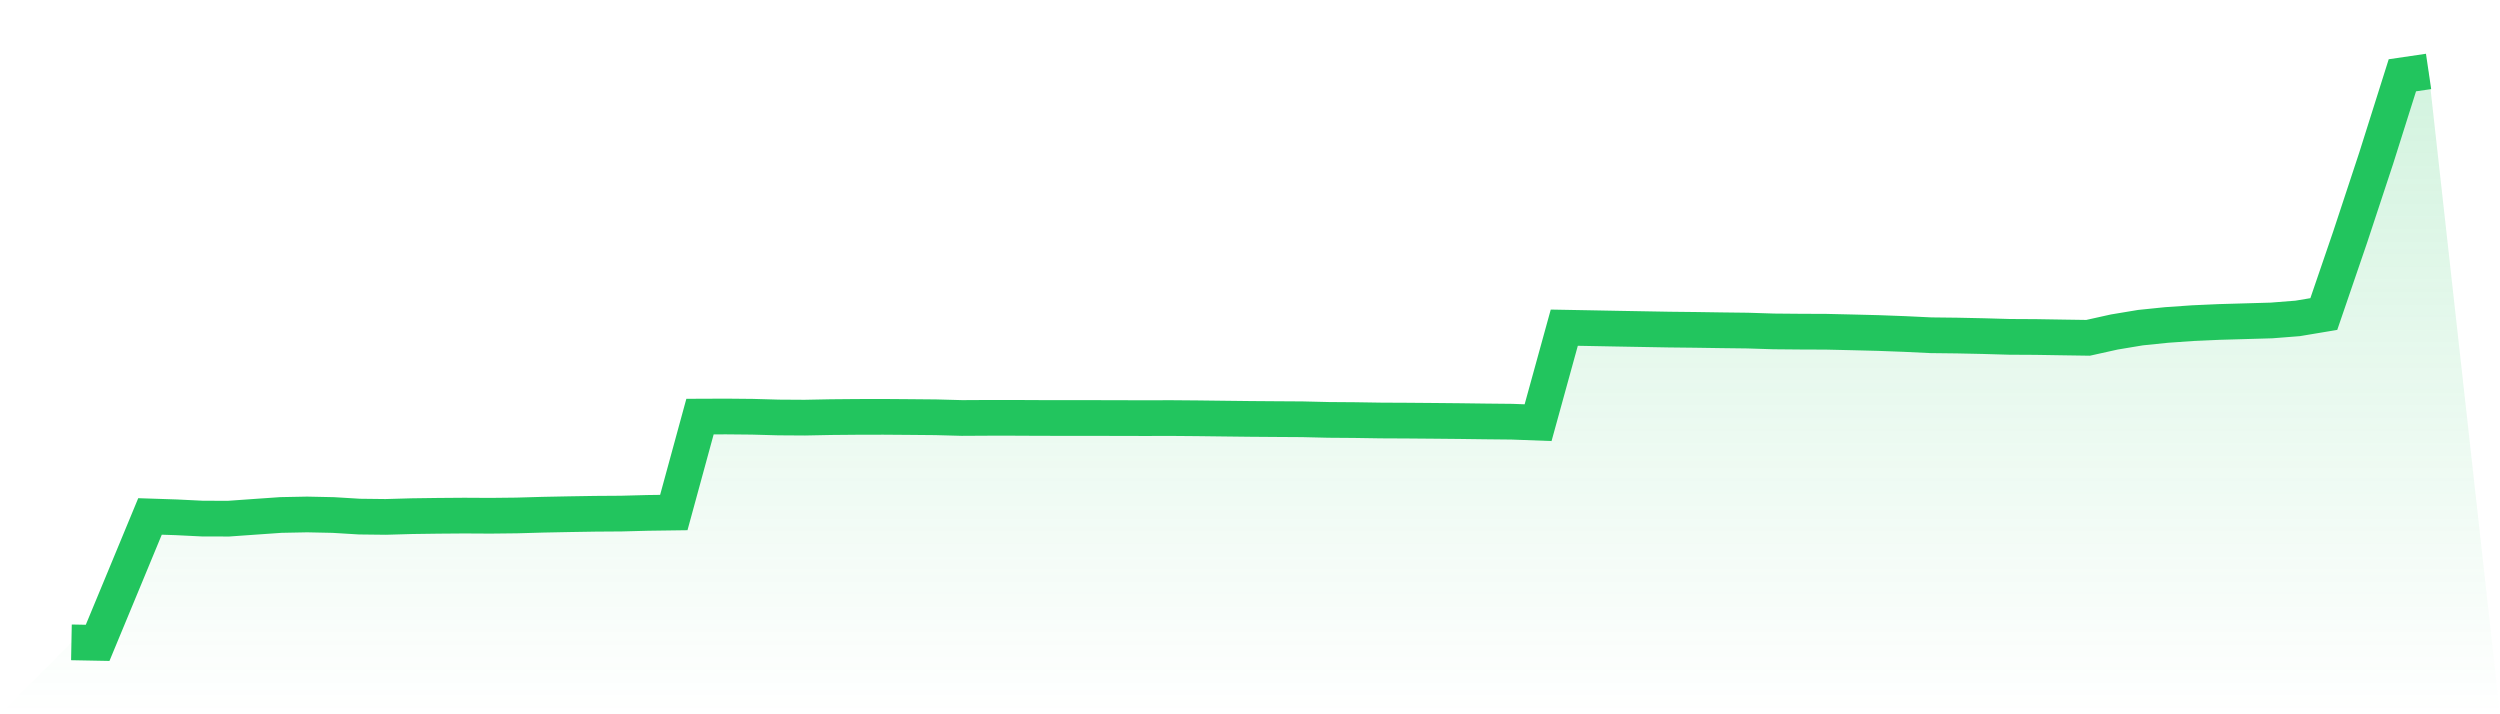 <svg viewBox="0 0 140 40" xmlns="http://www.w3.org/2000/svg">
<defs>
<linearGradient id="gradient" x1="0" x2="0" y1="0" y2="1">
<stop offset="0%" stop-color="#22c55e" stop-opacity="0.2"/>
<stop offset="100%" stop-color="#22c55e" stop-opacity="0"/>
</linearGradient>
</defs>
<path d="M4,35.972 L4,35.972 L5.467,36 L6.933,32.465 L8.4,28.921 L9.867,28.969 L11.333,29.041 L12.8,29.045 L14.267,28.941 L15.733,28.839 L17.2,28.81 L18.667,28.841 L20.133,28.93 L21.6,28.947 L23.067,28.905 L24.533,28.885 L26,28.874 L27.467,28.882 L28.933,28.866 L30.4,28.824 L31.867,28.795 L33.333,28.771 L34.8,28.761 L36.267,28.722 L37.733,28.702 L39.2,23.33 L40.667,23.324 L42.133,23.338 L43.6,23.379 L45.067,23.388 L46.533,23.359 L48,23.346 L49.467,23.343 L50.933,23.354 L52.4,23.367 L53.867,23.407 L55.333,23.399 L56.8,23.399 L58.267,23.406 L59.733,23.408 L61.2,23.408 L62.667,23.412 L64.133,23.415 L65.6,23.412 L67.067,23.424 L68.533,23.442 L70,23.459 L71.467,23.47 L72.933,23.479 L74.4,23.514 L75.867,23.525 L77.333,23.548 L78.8,23.555 L80.267,23.567 L81.733,23.581 L83.2,23.6 L84.667,23.615 L86.133,23.67 L87.6,18.35 L89.067,18.377 L90.533,18.405 L92,18.431 L93.467,18.457 L94.933,18.473 L96.4,18.495 L97.867,18.513 L99.333,18.559 L100.8,18.572 L102.267,18.578 L103.733,18.612 L105.2,18.649 L106.667,18.704 L108.133,18.774 L109.6,18.791 L111.067,18.822 L112.533,18.864 L114,18.872 L115.467,18.896 L116.933,18.918 L118.4,18.592 L119.867,18.348 L121.333,18.198 L122.8,18.096 L124.267,18.03 L125.733,17.988 L127.2,17.946 L128.667,17.831 L130.133,17.586 L131.6,13.302 L133.067,8.859 L134.533,4.216 L136,4 L140,40 L0,40 z" fill="url(#gradient)"/>
<path d="M4,35.972 L4,35.972 L5.467,36 L6.933,32.465 L8.4,28.921 L9.867,28.969 L11.333,29.041 L12.8,29.045 L14.267,28.941 L15.733,28.839 L17.2,28.81 L18.667,28.841 L20.133,28.93 L21.6,28.947 L23.067,28.905 L24.533,28.885 L26,28.874 L27.467,28.882 L28.933,28.866 L30.4,28.824 L31.867,28.795 L33.333,28.771 L34.8,28.761 L36.267,28.722 L37.733,28.702 L39.2,23.33 L40.667,23.324 L42.133,23.338 L43.6,23.379 L45.067,23.388 L46.533,23.359 L48,23.346 L49.467,23.343 L50.933,23.354 L52.4,23.367 L53.867,23.407 L55.333,23.399 L56.8,23.399 L58.267,23.406 L59.733,23.408 L61.2,23.408 L62.667,23.412 L64.133,23.415 L65.6,23.412 L67.067,23.424 L68.533,23.442 L70,23.459 L71.467,23.47 L72.933,23.479 L74.4,23.514 L75.867,23.525 L77.333,23.548 L78.8,23.555 L80.267,23.567 L81.733,23.581 L83.2,23.6 L84.667,23.615 L86.133,23.67 L87.6,18.35 L89.067,18.377 L90.533,18.405 L92,18.431 L93.467,18.457 L94.933,18.473 L96.4,18.495 L97.867,18.513 L99.333,18.559 L100.8,18.572 L102.267,18.578 L103.733,18.612 L105.2,18.649 L106.667,18.704 L108.133,18.774 L109.6,18.791 L111.067,18.822 L112.533,18.864 L114,18.872 L115.467,18.896 L116.933,18.918 L118.4,18.592 L119.867,18.348 L121.333,18.198 L122.8,18.096 L124.267,18.03 L125.733,17.988 L127.2,17.946 L128.667,17.831 L130.133,17.586 L131.6,13.302 L133.067,8.859 L134.533,4.216 L136,4" fill="none" stroke="#22c55e" stroke-width="2"/>
</svg>